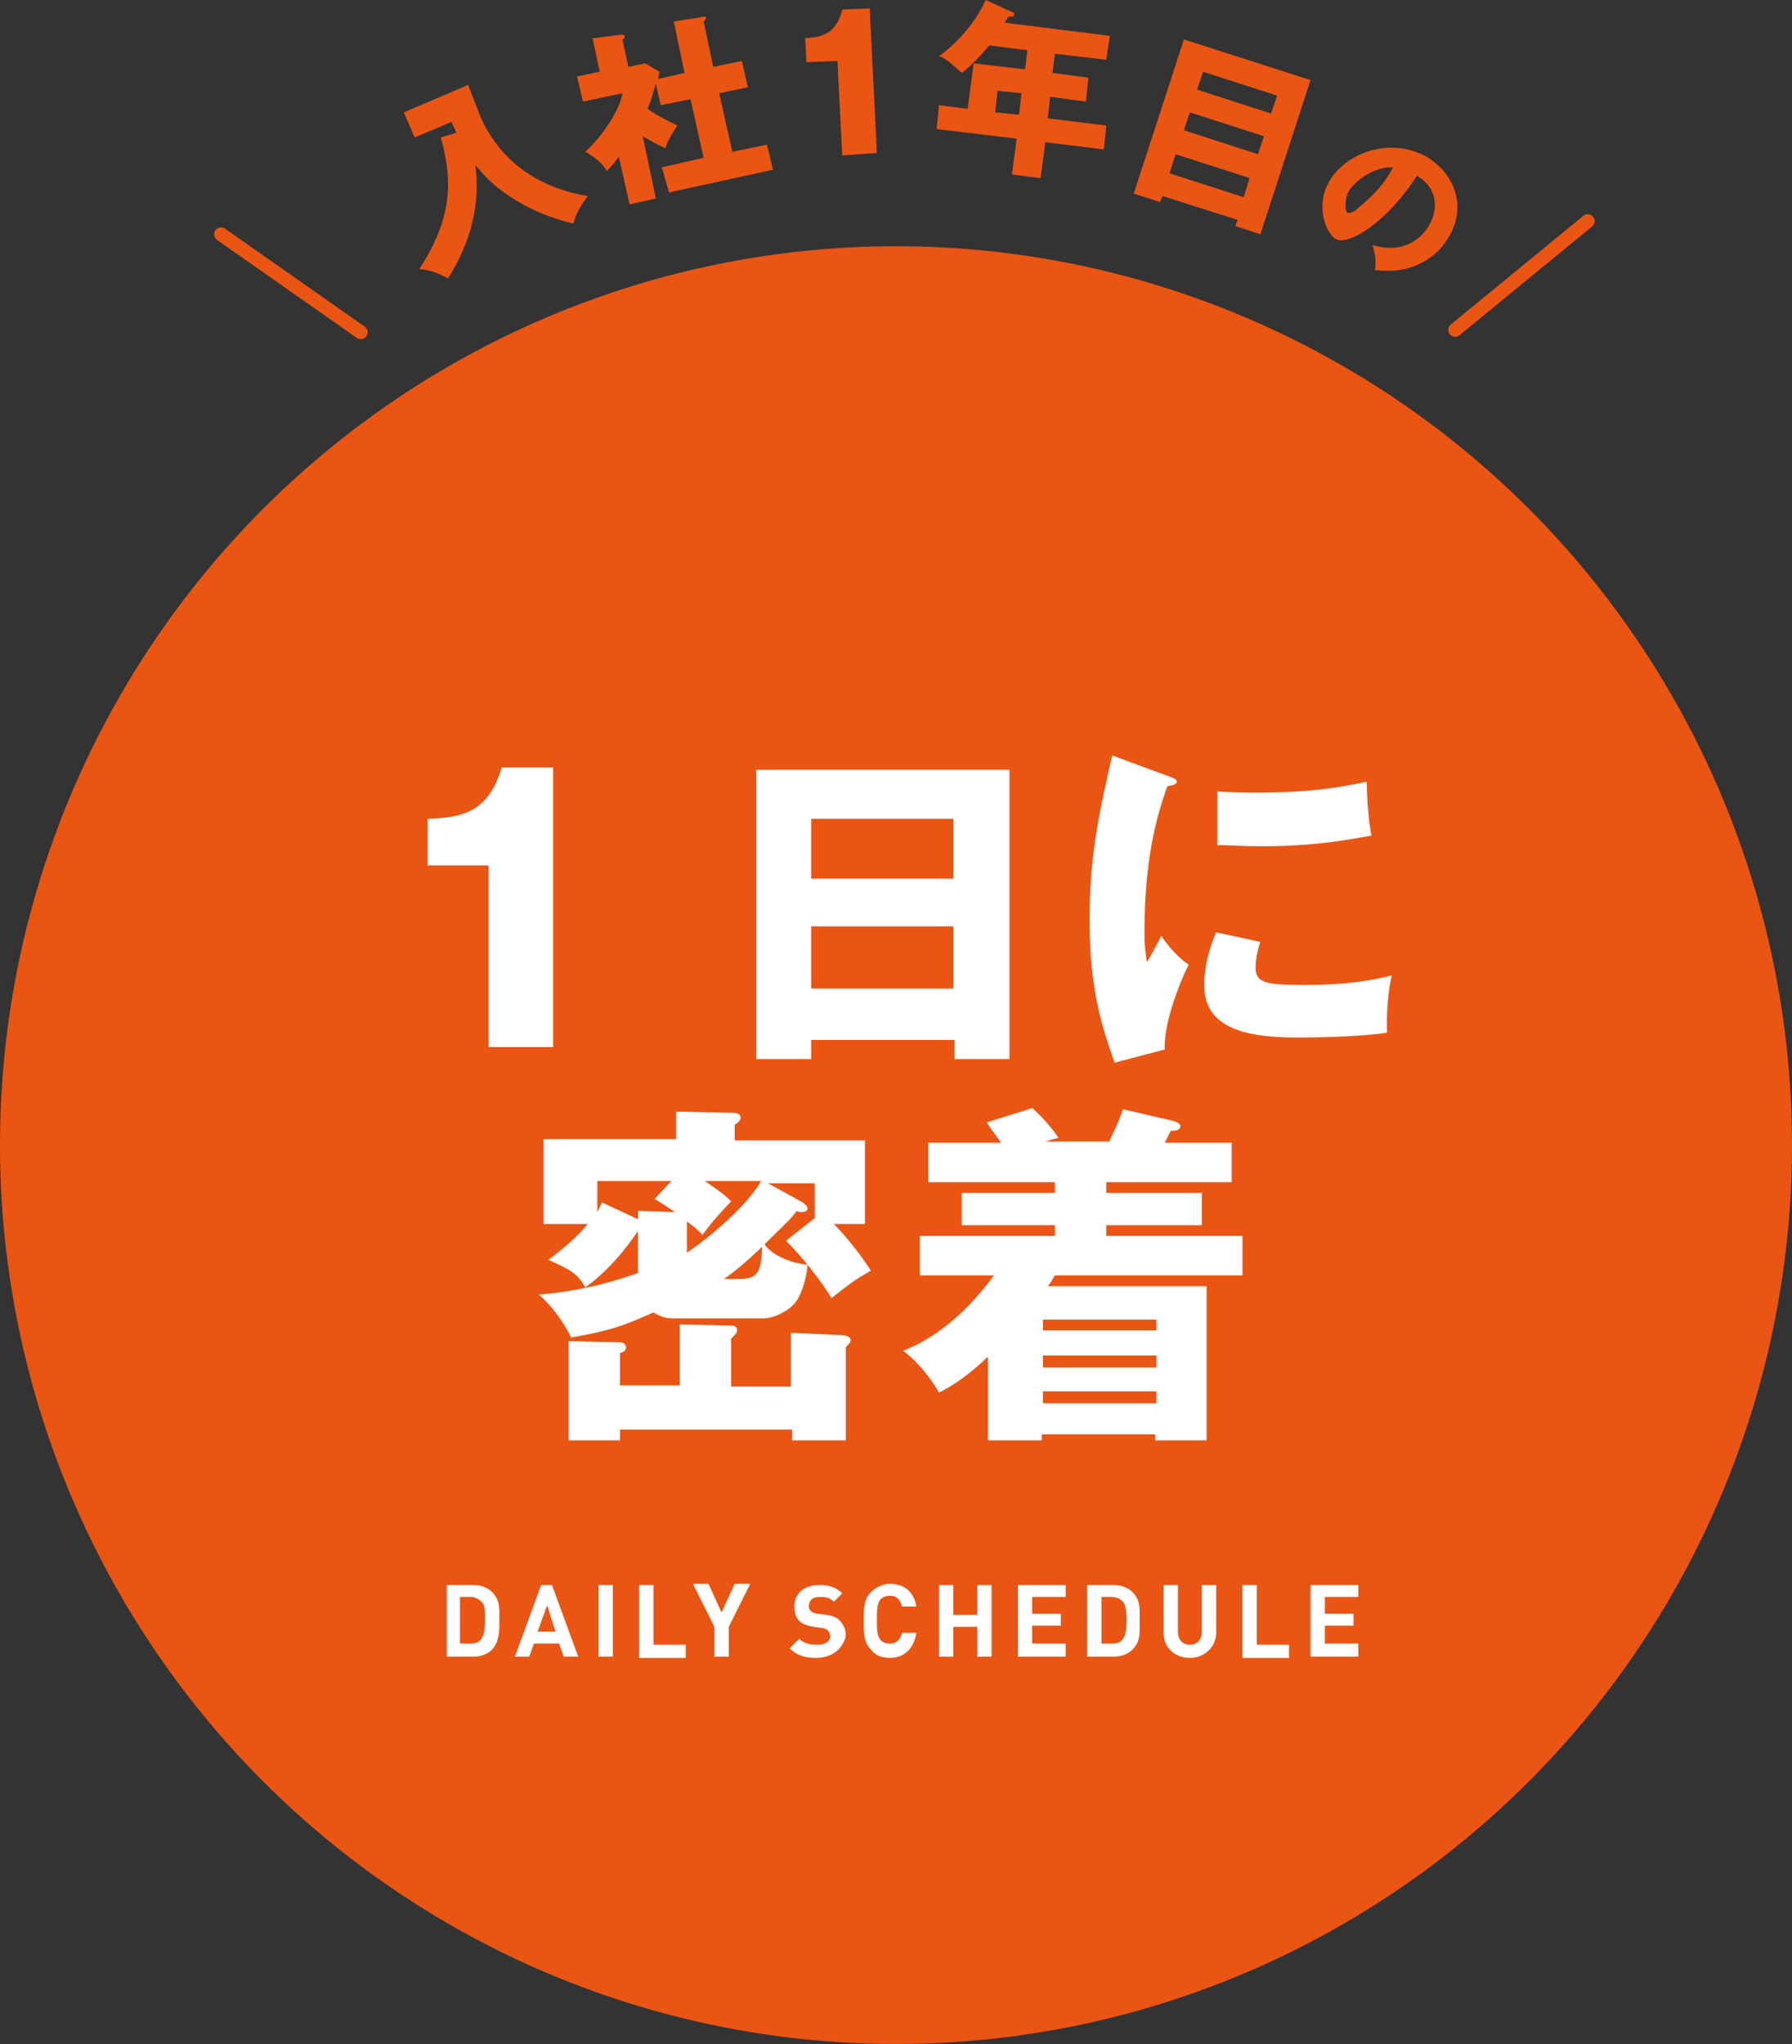 <?xml version="1.0" encoding="utf-8"?>
<!-- Generator: Adobe Illustrator 26.0.1, SVG Export Plug-In . SVG Version: 6.00 Build 0)  -->
<svg version="1.1" id="レイヤー_1" xmlns="http://www.w3.org/2000/svg" xmlns:xlink="http://www.w3.org/1999/xlink" x="0px"
	 y="0px" viewBox="0 0 150 171" style="enable-background:new 0 0 150 171;" xml:space="preserve">
<rect x="0" y="0" width="150" height="171" fill="#333333" stroke="none"/>
<style type="text/css">
	.st0{fill:#EA5514;}
	.st1{fill:#FFFFFF;}
	.st2{fill:none;stroke:#EA5514;stroke-width:1.155;stroke-linecap:round;stroke-linejoin:round;stroke-miterlimit:10;}
</style>
<g>
	<ellipse class="st0" cx="75" cy="95.8" rx="75" ry="75.2"/>
	<g>
		<g>
			<path class="st1" d="M40.9,87.6V72.4h-5.1v-3.9c3-0.1,5.1-0.6,6.2-4.3h4.3v23.4H40.9z"/>
			<path class="st1" d="M67.9,87v1.6h-4.6V64.4h21.2v24.2h-4.6V87H67.9z M79.8,73.5v-5H67.9v5H79.8z M79.8,82.7v-5.2H67.9v5.2H79.8z
				"/>
			<path class="st1" d="M97.7,64.9c0.6,0.2,0.8,0.3,0.8,0.5c0,0.3-0.6,0.3-0.8,0.4c-0.9,2.6-1.9,6-1.9,12.3c0,1.2,0.1,1.5,0.2,2.4
				c0.2-0.3,0.9-1.6,1.2-2.2c0.9,1.3,1.8,2.1,2.3,2.4c-0.7,1.4-2.1,4.8-2,7.1l-4.2,1.1c-1-2.8-2.1-6.1-2.1-11.9
				c0-5.4,0.8-9,1.9-13.8L97.7,64.9z M105.5,78.8c-0.2,0.5-0.4,1.5-0.4,2.1c0,1.3,0.7,1.5,4.1,1.5c2,0,4.6-0.1,7.3-0.8
				c-0.5,2.2-0.4,4.4-0.4,4.8c-2,0.3-5.4,0.4-7.5,0.4c-4.4,0-7.8-0.8-7.8-4.4c0-0.4,0-2.1,1-4.4L105.5,78.8z M101.9,66.2
				c0.9,0.1,2.1,0.1,3.8,0.1c4.9,0,7.6-0.7,8.7-0.9c0,0.5,0.1,3.1,0.4,4.5c-1.2,0.2-4.3,0.9-9.1,0.9c-1.7,0-2.9-0.1-3.8-0.1V66.2z"
				/>
			<path class="st1" d="M67.2,100.6c0.1,0.1,0.4,0.3,0.4,0.5c0,0.1-0.1,0.3-0.5,0.3c-0.1,0-0.3,0-0.4-0.1c-0.6,0.8-0.8,0.9-2.7,2.8
				c0.6,0.9,2.2,1.6,3.6,1.7c-0.1,1.2-0.5,2.4-0.9,3c-0.6,0.9-2,1.5-2.8,1.5h-7.5c-0.3,0-0.9,0-1.7-0.5c-2.5,1.1-3.5,1.5-6.9,2.1
				c-0.2-0.5-1.2-2.3-2.7-3.6c1.3-0.1,4.4-0.4,8.3-1.8V103c-0.3,0.4-1.9,2.9-4.4,4.7c-0.7-1.2-1.3-1.5-3.1-2.3c2-1.5,2.7-2.3,3.3-3
				h-3.7v-7.1h11.1V93l4.8,0.1c0.4,0,0.6,0.2,0.6,0.4c0,0.2-0.2,0.4-0.5,0.6v1.3h10.9v7h-2.6c0.7,0.7,2,2.2,3.1,3.9
				c-1.2,0.7-1.4,0.8-3.3,2.3c-0.7-1.2-2.3-3.3-3.8-4.8l2.4-1.9v-2.9h-3.9L67.2,100.6z M56.9,116v-5.2l4.3,0.1
				c0.4,0,0.5,0.2,0.5,0.4c0,0.2-0.2,0.4-0.5,0.7v4h5v-4.5l4.3,0.2c0.2,0,0.7,0.1,0.7,0.4c0,0.2-0.1,0.3-0.4,0.6v7.8h-4.5v-0.9H51.9
				v0.9h-4.3v-8.3l4.3,0.1c0.3,0,0.5,0.2,0.5,0.4c0,0.3-0.2,0.4-0.5,0.5v2.7H56.9z M56.5,101.4c-0.9-0.6-1.2-0.8-1.7-1.1l1.4-1.5H50
				v2.6c0.1-0.2,0.2-0.4,0.4-0.8l3,1.4v-0.7L56.5,101.4z M59,98.8c1.3,0.9,1.7,1.2,2.2,1.7c-1.6,1.7-1.7,1.9-2.4,2.8
				c-0.4-0.4-0.7-0.7-1.3-1.1v2.6c2.8-1.9,5.5-4.6,6.2-6H59z M61.9,107c1.7,0,1.8-0.8,1.9-2.7c-1.8,1.7-2.5,2.2-3.2,2.7H61.9z"/>
			<path class="st1" d="M92.8,95.6c0.8-1.7,0.9-1.9,1.2-2.8l4.3,1c0.2,0.1,0.5,0.2,0.5,0.4c0,0.4-0.5,0.4-0.8,0.4
				c-0.2,0.4-0.3,0.6-0.5,1h5.6v3.3H92.6v0.9h8v2.7h-8v0.9h11.4v3.3H88.3c-0.3,0.5-0.4,0.7-0.6,0.9h13.3v12.9h-4.3v-0.5h-9.5v0.5
				h-4.5v-7c-2,1.9-3.3,2.6-4.1,3c-0.7-1.2-1.7-2.5-3-3.5c3.1-1.2,5.6-3.6,7.6-6.3H77v-3.3h11.3v-0.9h-7.8v-2.7h7.8v-0.9H77.7v-3.3
				h6.1c-0.4-0.6-0.7-0.9-1.2-1.7l3.8-1.2c0.7,0.6,1.7,1.7,2.2,2.5c-0.5,0.1-0.7,0.2-1.1,0.3H92.8z M96.8,111.3v-0.9h-9.5v0.9H96.8z
				 M96.8,114.4v-1h-9.5v1H96.8z M87.3,116.4v1h9.5v-1H87.3z"/>
		</g>
	</g>
	<g>
		<g>
			<path class="st0" d="M38.2,11.1c-0.2-0.5-0.3-0.6-0.4-0.9l-3.1,1.3l-0.9-2.1l5.4-2.3c0.1,0.4,0.8,2,0.9,2.4
				c1.8,4.3,5.4,6.3,9.1,6.9c-0.6,0.8-1,1.5-1.2,2.3c-2.3-0.5-6-2-8.2-4.9c0.2,1.8,0.4,5.2-2.3,9.5c-0.9-0.5-1.5-0.7-2.4-0.8
				c3.1-4.7,2.6-8,1.8-11L38.2,11.1z"/>
			<path class="st0" d="M57.3,6.1l-0.9-4.3l2.5-0.4c0.1,0,0.2,0,0.2,0.1c0,0.1-0.1,0.2-0.2,0.3l0.8,3.8l2.4-0.5l0.5,2.2l-2.4,0.5
				l1.1,4.9l2.9-0.6l0.5,2.1l-8.7,1.9L55.4,14l3.5-0.8l-1.1-4.9l-2.5,0.5L54.9,7c-0.3,1-0.4,1.4-0.7,2.1c1,0.7,2.1,1.2,2.5,1.4
				c-0.4,0.6-0.9,1.4-1,1.9c-0.7-0.3-1.2-0.6-1.9-1l1.1,5.2l-2.2,0.5l-0.9-4c-0.5,0.7-0.7,0.9-1,1.2c-0.4-0.7-1.1-1.2-1.8-1.6
				c1.4-1.3,2.9-3.5,3.1-4.9l-3.3,0.7l-0.5-2.1l1.9-0.4l-0.6-2.8L52,2.9c0.1,0,0.2,0,0.3,0.1c0,0.1,0,0.2-0.2,0.3l0.5,2.3L54,5.3
				L55.2,6c0,0.1-0.1,0.5-0.1,0.6L57.3,6.1z"/>
			<path class="st0" d="M70.5,13l-0.4-7.9l-2.6,0.1l-0.1-2c1.5-0.1,2.6-0.4,3.1-2.4l2.3-0.1l0.6,12.1L70.5,13z"/>
			<path class="st0" d="M88.1,6.1l3,0.4l-0.2,2l-3-0.4l-0.2,1.8l4.9,0.6l-0.2,2l-4.9-0.6l-0.4,3l-2.4-0.3l0.4-3l-6.7-0.8l0.2-2
				L81,9.1l0.5-3.8l4.3,0.5L86,4.2l-3.2-0.4c-0.1,0.1-1.2,1.5-2.3,2.3c-1.1-1-1.5-1.3-1.9-1.4c1.8-1.3,3.2-3.1,3.9-4.7l2.2,1
				c0.1,0,0.2,0.1,0.2,0.2c0,0.2-0.2,0.2-0.5,0.2c-0.1,0.2-0.2,0.3-0.3,0.5l8.8,1.1L92.6,5l-4.3-0.5L88.1,6.1z M85.5,7.8l-2-0.2
				l-0.2,1.8l2,0.2L85.5,7.8z"/>
			<path class="st0" d="M97.3,16.4l-0.2,0.5l-2.2-0.7l4.2-12.9l10.6,3.4l-4.2,12.9l-2.1-0.7l0.2-0.5L97.3,16.4z M104.1,16.5l0.5-1.6
				l-6.2-2l-0.5,1.6L104.1,16.5z M105.3,12.9l0.5-1.5l-6.2-2l-0.5,1.5L105.3,12.9z M106.4,9.5l0.5-1.5l-6.2-2l-0.5,1.5L106.4,9.5z"
				/>
			<path class="st0" d="M114.9,20.5c2.6,0.8,4.2-0.6,4.8-1.8c0.5-0.9,0.9-2.8-1.1-4c-2.4,3.8-5.7,5.9-6.8,5.3
				c-0.8-0.5-1.7-2.7-0.6-4.7c1.2-2.3,4.8-3.9,8-2.3c2.4,1.3,3.6,4,2.2,6.6c-0.3,0.5-1,1.9-3.1,2.7c-1.1,0.4-2.1,0.4-3.2,0.3
				C115.2,21.8,115.1,21.3,114.9,20.5z M112.9,16c-0.4,0.8-0.3,1.7-0.1,1.8c0.3,0.1,0.7-0.2,1-0.5c1-0.8,2.1-1.9,2.8-3.3
				C115.2,13.9,113.5,15,112.9,16z"/>
		</g>
		<line class="st2" x1="132.9" y1="18.5" x2="121.8" y2="27.6"/>
		<line class="st2" x1="18.5" y1="19.6" x2="30.2" y2="27.8"/>
	</g>
	<g>
		<g>
			<path class="st1" d="M41.2,138c-0.4,0.4-1,0.6-1.6,0.6h-2.2v-6h2.2c0.6,0,1.2,0.2,1.6,0.6c0.7,0.7,0.6,1.5,0.6,2.4
				C41.8,136.5,41.8,137.3,41.2,138z M40.3,134c-0.2-0.2-0.5-0.4-0.9-0.4h-0.9v3.9h0.9c0.4,0,0.7-0.1,0.9-0.4
				c0.2-0.3,0.3-0.7,0.3-1.6C40.6,134.6,40.6,134.3,40.3,134z"/>
			<path class="st1" d="M47.2,138.6l-0.4-1.1h-2.1l-0.4,1.1h-1.2l2.2-6h0.9l2.2,6H47.2z M45.8,134.3l-0.8,2.2h1.5L45.8,134.3z"/>
			<path class="st1" d="M50.1,138.6v-6h1.2v6H50.1z"/>
			<path class="st1" d="M53.5,138.6v-6h1.2v5h2.7v1.1H53.5z"/>
			<path class="st1" d="M61,136.1v2.5h-1.2v-2.5l-1.8-3.6h1.3l1.1,2.4l1.1-2.4h1.3L61,136.1z"/>
			<path class="st1" d="M68.3,138.7c-0.9,0-1.6-0.2-2.2-0.8l0.8-0.8c0.4,0.4,0.9,0.5,1.5,0.5c0.7,0,1.1-0.3,1.1-0.7
				c0-0.2-0.1-0.4-0.2-0.5c-0.1-0.1-0.3-0.2-0.5-0.2l-0.7-0.1c-0.5-0.1-0.9-0.2-1.2-0.5c-0.3-0.3-0.4-0.7-0.4-1.2
				c0-1.1,0.8-1.8,2.1-1.8c0.8,0,1.4,0.2,1.9,0.7l-0.7,0.7c-0.4-0.4-0.8-0.4-1.2-0.4c-0.6,0-0.9,0.3-0.9,0.8c0,0.2,0.1,0.3,0.2,0.4
				c0.1,0.1,0.3,0.2,0.6,0.2l0.7,0.1c0.5,0.1,0.9,0.2,1.1,0.5c0.3,0.3,0.5,0.7,0.5,1.3C70.5,138,69.6,138.7,68.3,138.7z"/>
			<path class="st1" d="M74.5,138.7c-0.7,0-1.2-0.2-1.6-0.7c-0.6-0.6-0.6-1.4-0.6-2.4c0-1,0-1.8,0.6-2.4c0.4-0.4,1-0.7,1.6-0.7
				c1.1,0,2,0.6,2.2,1.9h-1.2c-0.1-0.5-0.4-0.9-1-0.9c-0.3,0-0.6,0.1-0.8,0.3c-0.2,0.3-0.3,0.5-0.3,1.7c0,1.2,0.1,1.4,0.3,1.7
				c0.2,0.2,0.4,0.3,0.8,0.3c0.6,0,0.9-0.4,1-0.9h1.2C76.5,138,75.6,138.7,74.5,138.7z"/>
			<path class="st1" d="M81.8,138.6v-2.5h-2v2.5h-1.2v-6h1.2v2.5h2v-2.5h1.2v6H81.8z"/>
			<path class="st1" d="M85.2,138.6v-6h4v1h-2.8v1.4h2.4v1h-2.4v1.5h2.8v1.1H85.2z"/>
			<path class="st1" d="M94.8,138c-0.4,0.4-1,0.6-1.6,0.6h-2.2v-6h2.2c0.6,0,1.2,0.2,1.6,0.6c0.7,0.7,0.6,1.5,0.6,2.4
				C95.4,136.5,95.5,137.3,94.8,138z M94,134c-0.2-0.2-0.5-0.4-0.9-0.4h-0.9v3.9h0.9c0.4,0,0.7-0.1,0.9-0.4c0.2-0.3,0.3-0.7,0.3-1.6
				C94.3,134.6,94.2,134.3,94,134z"/>
			<path class="st1" d="M99.6,138.7c-1.2,0-2.2-0.8-2.2-2.1v-4h1.2v3.9c0,0.7,0.4,1.1,1,1.1c0.6,0,1-0.4,1-1.1v-3.9h1.2v4
				C101.8,137.8,100.8,138.7,99.6,138.7z"/>
			<path class="st1" d="M104,138.6v-6h1.2v5h2.7v1.1H104z"/>
			<path class="st1" d="M109.7,138.6v-6h4v1h-2.8v1.4h2.4v1h-2.4v1.5h2.8v1.1H109.7z"/>
		</g>
	</g>
</g>
</svg>
